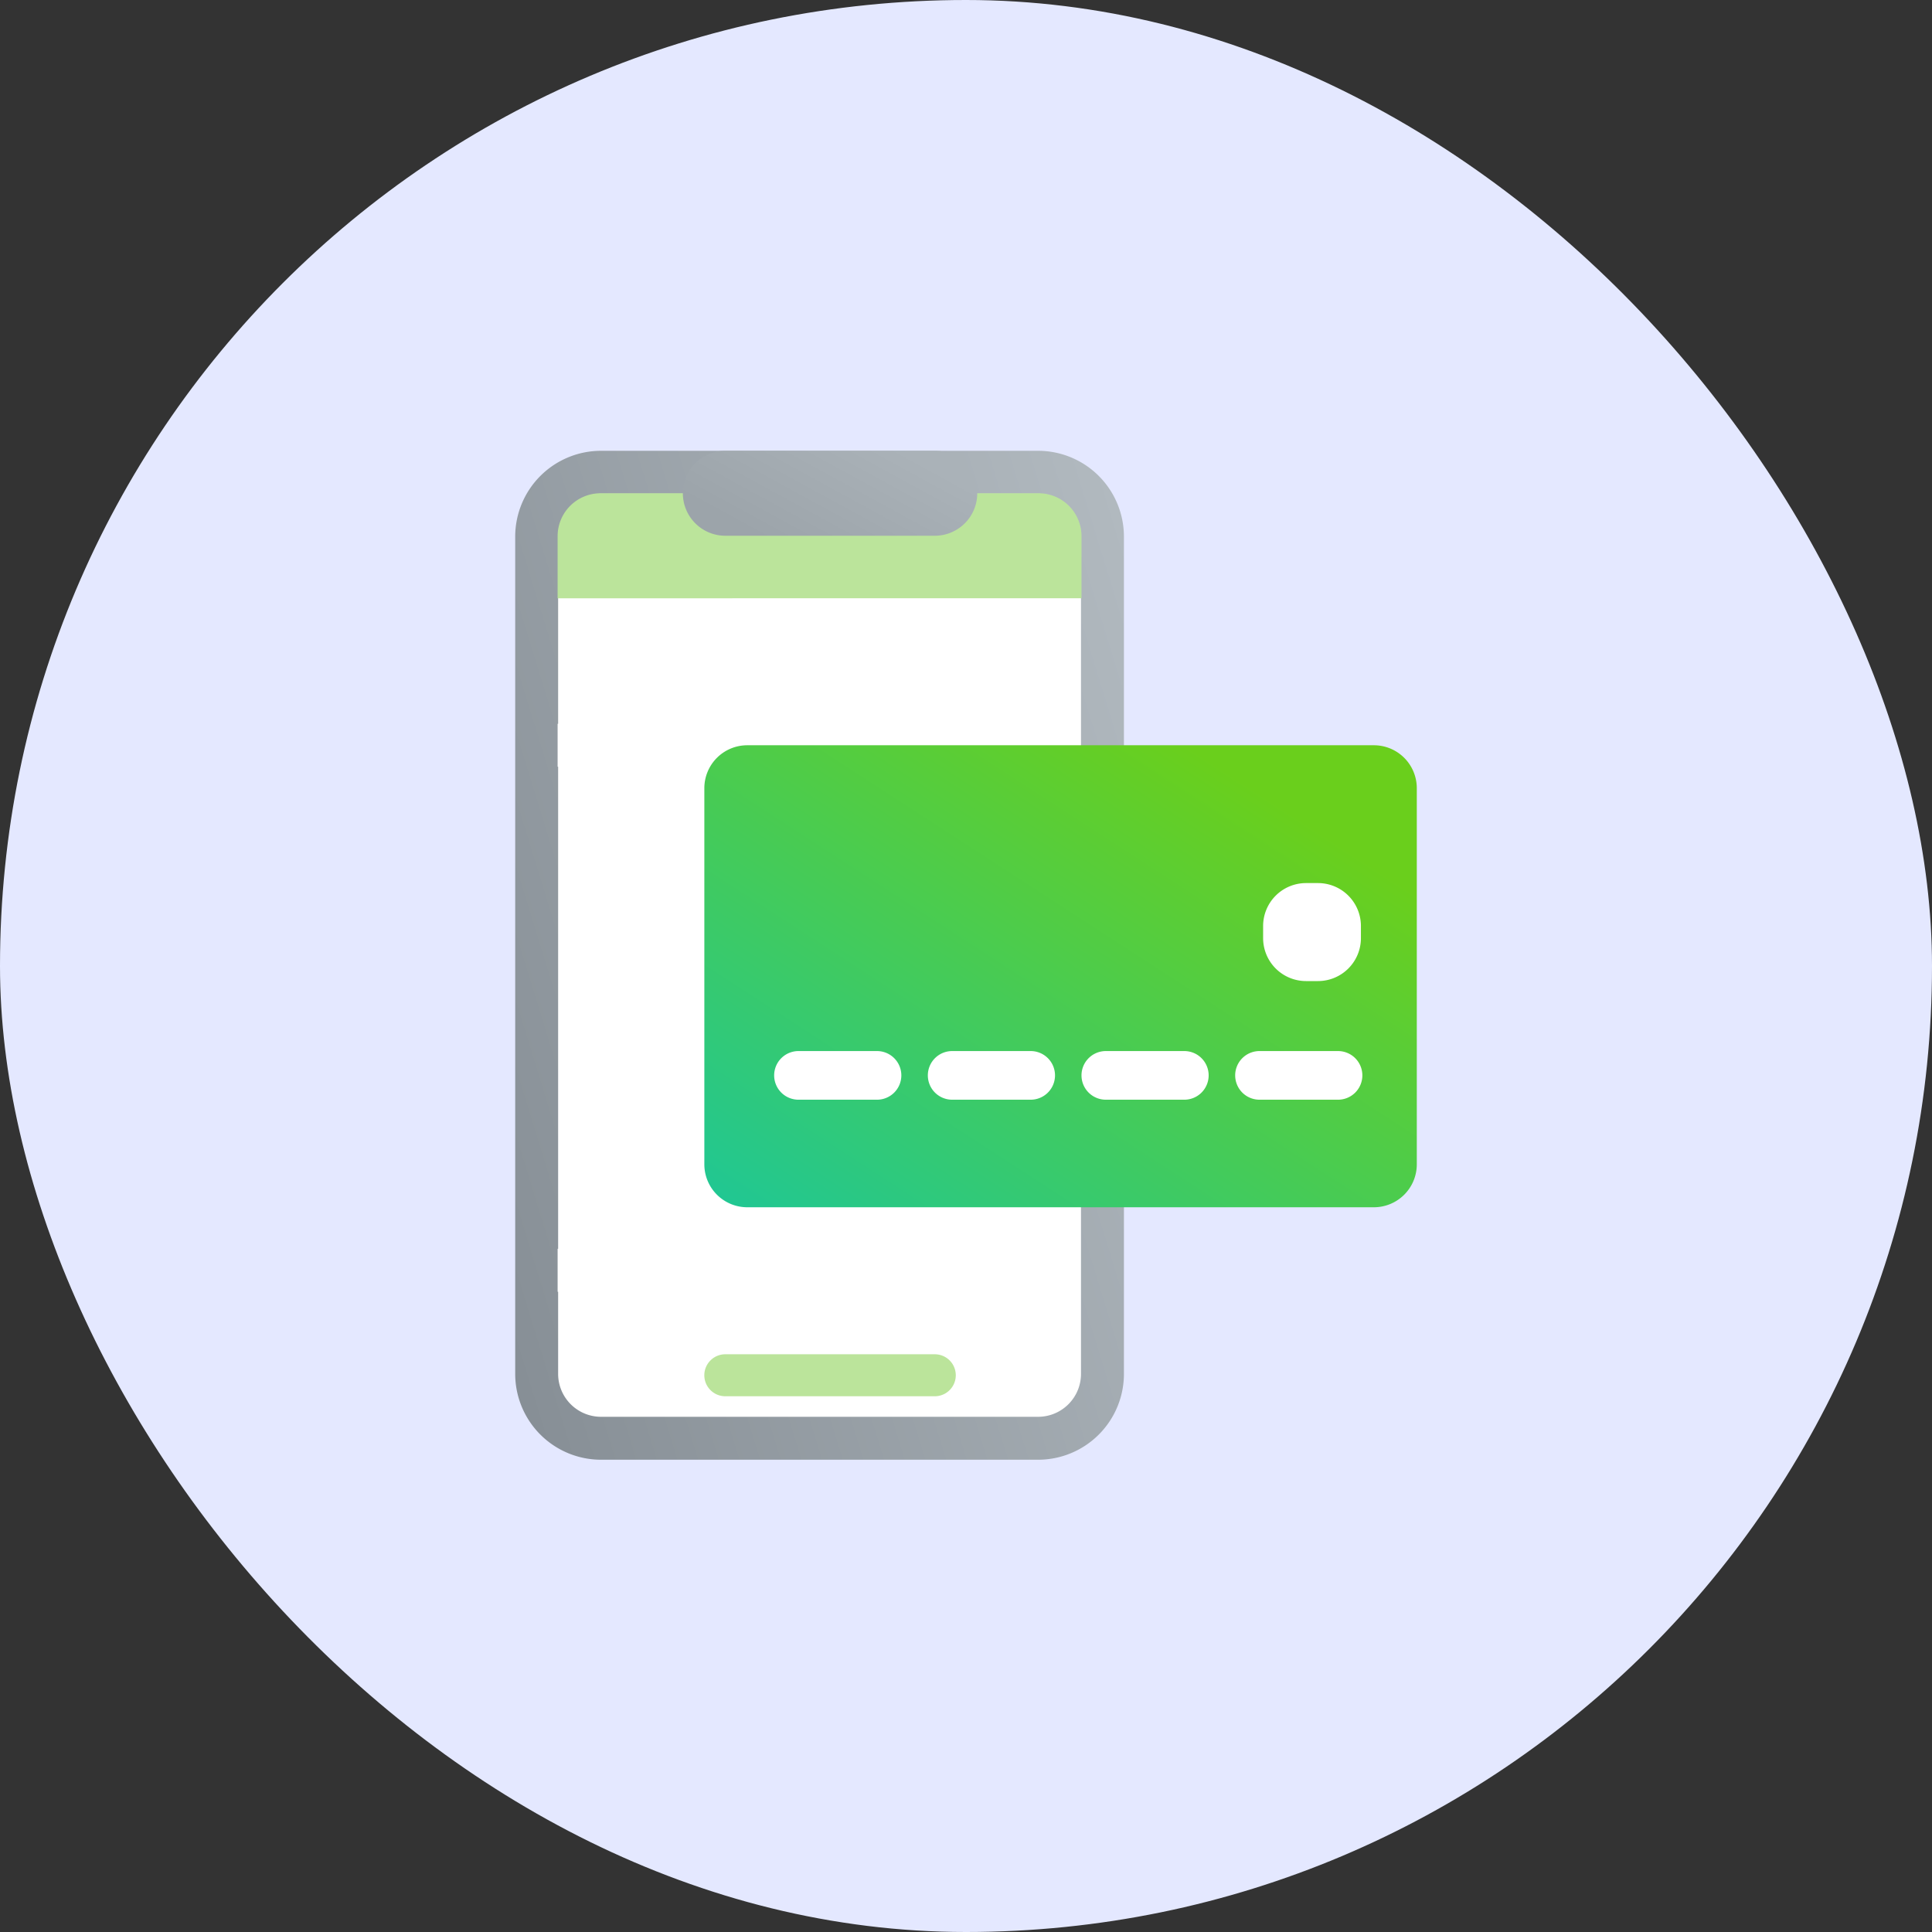 <svg width="90" height="90" fill="none" xmlns="http://www.w3.org/2000/svg"><rect width="100%" height="100%" fill="#333333" stroke="none"/><rect width="90" height="90" rx="45" fill="#E4E8FF"/><g clip-path="url(#a)"><path d="M48.357 22H28a3 3 0 0 0-3 3v39a3 3 0 0 0 3 3h20.357a3 3 0 0 0 3-3V25a3 3 0 0 0-3-3Z" fill="#fff" stroke="url(#b)" stroke-width="2" stroke-linejoin="round"/><path d="M25.976 24.978a2 2 0 0 1 2-2h20.405a2 2 0 0 1 2 2v2.892H25.976v-2.892Zm6.834 39.087c0-.54.438-.978.978-.978h9.758a.978.978 0 0 1 0 1.956h-9.758a.978.978 0 0 1-.978-.978Z" fill="#BBE49B"/><path d="M43.546 22h-9.758a.978.978 0 0 0-.978.978v.001c0 .54.438.978.978.978h9.758c.54 0 .978-.438.978-.978v-.001a.978.978 0 0 0-.978-.978Z" fill="#fff" stroke="url(#c)" stroke-width="2" stroke-linejoin="round"/><path d="M25.976 34.717H40.62" stroke="url(#d)" stroke-width="2"/><path d="M25.976 59.174h8.786" stroke="url(#e)" stroke-width="2"/><path d="M64.001 34.717h-29.19a2 2 0 0 0-2 2v17.522a2 2 0 0 0 2 2H64a2 2 0 0 0 2-2V36.717a2 2 0 0 0-2-2Z" fill="url(#f)"/><path d="M61.397 41.137h-.556a2 2 0 0 0-2 2v.565a2 2 0 0 0 2 2h.556a2 2 0 0 0 2-2v-.565a2 2 0 0 0-2-2ZM40.821 48.963H37.23a1.133 1.133 0 1 0 0 2.265h3.591a1.133 1.133 0 1 0 0-2.265ZM47.98 48.963h-3.591a1.133 1.133 0 1 0 0 2.265h3.591a1.133 1.133 0 1 0 0-2.265ZM55.138 48.963h-3.591a1.133 1.133 0 1 0 0 2.265h3.59a1.133 1.133 0 1 0 0-2.265ZM62.297 48.963h-3.591a1.133 1.133 0 1 0 0 2.265h3.591a1.133 1.133 0 1 0 0-2.265Z" fill="#fff"/></g><defs><linearGradient id="b" x1="25" y1="67" x2="62.823" y2="55.393" gradientUnits="userSpaceOnUse"><stop stop-color="#878F96"/><stop offset="1" stop-color="#B2BAC0"/></linearGradient><linearGradient id="c" x1="31.638" y1="22.978" x2="34.865" y2="17.066" gradientUnits="userSpaceOnUse"><stop stop-color="#9CA4AA"/><stop offset="1" stop-color="#AAB2B8"/></linearGradient><linearGradient id="d" x1="-nan" y1="-nan" x2="-nan" y2="-nan" gradientUnits="userSpaceOnUse"><stop stop-color="#fff"/><stop offset="1" stop-color="#fff" stop-opacity="0"/></linearGradient><linearGradient id="e" x1="-nan" y1="-nan" x2="-nan" y2="-nan" gradientUnits="userSpaceOnUse"><stop stop-color="#fff"/><stop offset="1" stop-color="#fff" stop-opacity="0"/></linearGradient><linearGradient id="f" x1="32.81" y1="56.239" x2="52.459" y2="25.937" gradientUnits="userSpaceOnUse"><stop stop-color="#1FC795"/><stop offset=".839" stop-color="#6ACF1C"/></linearGradient><clipPath id="a"><path fill="#fff" transform="translate(24 21)" d="M0 0h42v47H0z"/></clipPath></defs></svg>